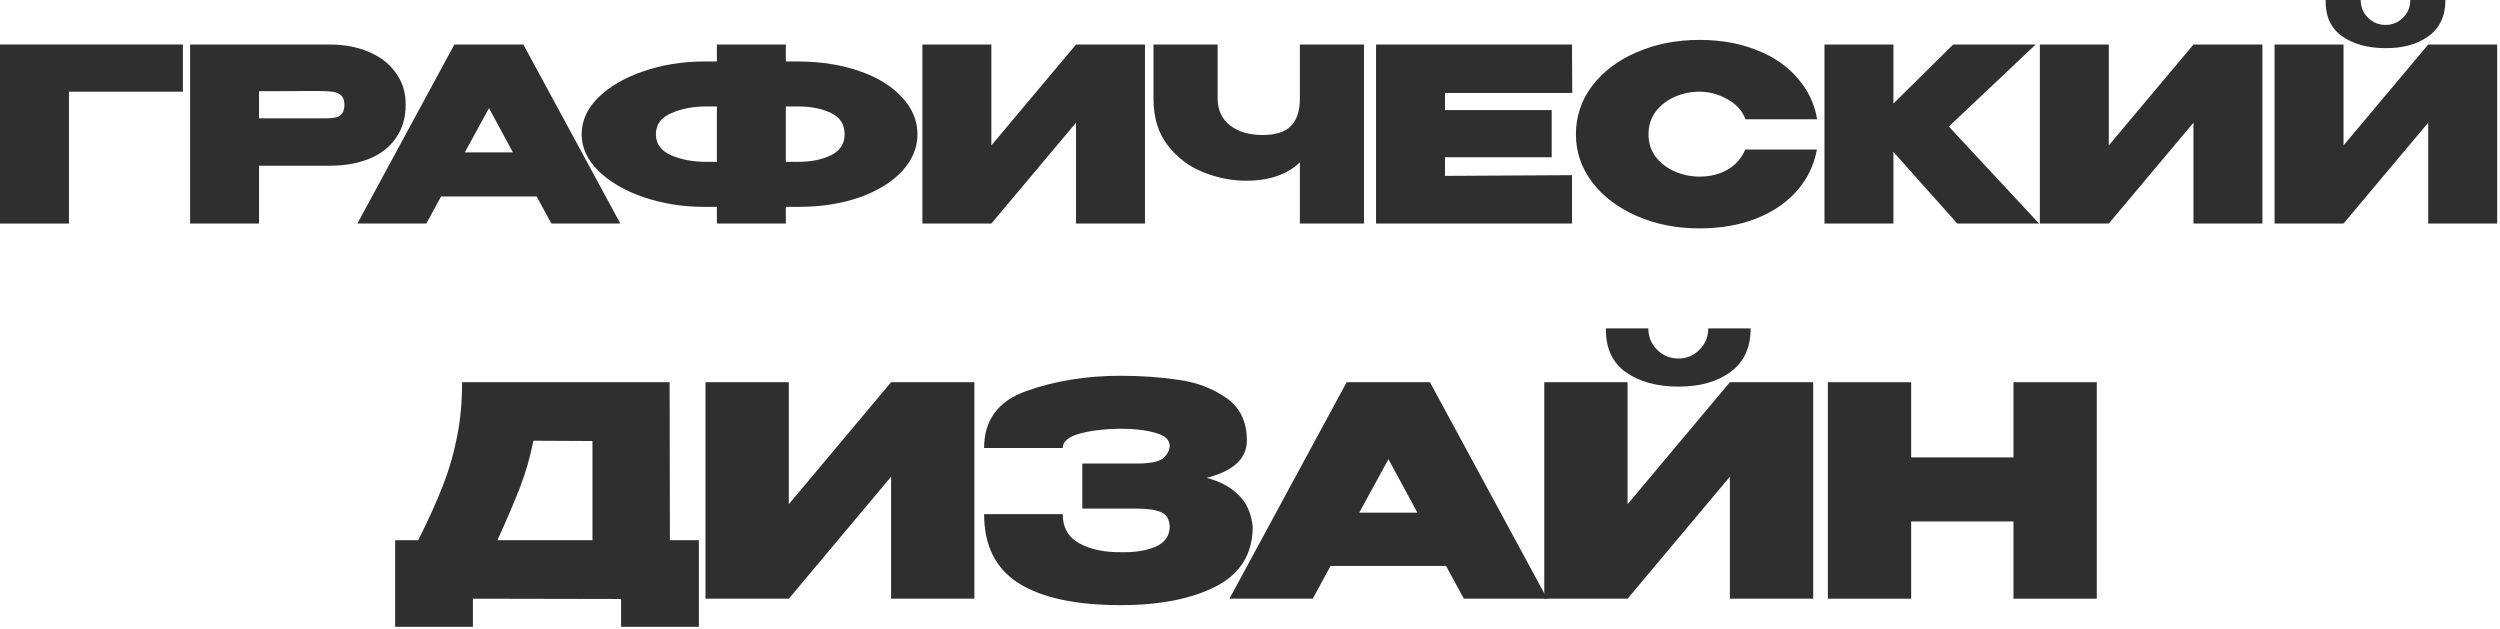 <?xml version="1.0" encoding="UTF-8"?> <svg xmlns="http://www.w3.org/2000/svg" width="310" height="78" viewBox="0 0 310 78" fill="none"><path d="M22.68 5.52V11.37H8.55V27.72H0V5.52H22.68Z" fill="#2F2F2F"></path><path d="M40.85 5.52C42.71 5.52 44.35 5.83 45.77 6.45C47.21 7.07 48.32 7.94 49.1 9.06C49.9 10.16 50.3 11.44 50.3 12.9V13.02C50.3 14.6 49.9 15.96 49.1 17.1C48.32 18.24 47.22 19.1 45.8 19.68C44.38 20.26 42.73 20.55 40.85 20.55H32.12V27.72H23.57V5.52H40.85ZM39.17 14.67C39.33 14.67 39.8 14.67 40.58 14.67C41.38 14.67 41.93 14.54 42.23 14.28C42.55 14 42.71 13.58 42.71 13.02C42.71 12.46 42.57 12.06 42.29 11.82C42.03 11.58 41.67 11.43 41.21 11.37C40.77 11.31 40.09 11.28 39.17 11.28H38.24C37.64 11.3 35.6 11.31 32.12 11.31V14.67H39.17Z" fill="#2F2F2F"></path><path d="M76.924 27.72H68.374L66.544 24.36H54.694L52.864 27.72H44.315L56.344 5.52H64.894L76.924 27.72ZM60.635 13.41L57.635 18.9H63.605L60.635 13.41Z" fill="#2F2F2F"></path><path d="M113.764 16.65C113.764 18.33 113.124 19.86 111.844 21.24C110.584 22.6 108.824 23.68 106.564 24.48C104.324 25.26 101.814 25.65 99.034 25.65H97.444V27.72H88.894V25.65H87.334C84.654 25.65 82.144 25.25 79.804 24.45C77.484 23.65 75.624 22.57 74.224 21.21C72.824 19.83 72.124 18.31 72.124 16.65C72.124 14.97 72.814 13.45 74.194 12.09C75.574 10.73 77.424 9.65 79.744 8.85C82.064 8.05 84.564 7.64 87.244 7.62H88.894V5.52H97.444V7.62H99.034C101.834 7.64 104.354 8.04 106.594 8.82C108.834 9.6 110.584 10.68 111.844 12.06C113.124 13.42 113.764 14.95 113.764 16.65ZM88.894 20.07V13.2H87.574C85.934 13.2 84.484 13.48 83.224 14.04C81.964 14.58 81.334 15.45 81.334 16.65C81.334 17.83 81.964 18.7 83.224 19.26C84.504 19.8 85.954 20.07 87.574 20.07H88.894ZM98.944 20.07C100.544 20.07 101.904 19.8 103.024 19.26C104.164 18.7 104.734 17.83 104.734 16.65C104.734 15.43 104.174 14.55 103.054 14.01C101.934 13.47 100.564 13.2 98.944 13.2H97.444V20.07H98.944Z" fill="#2F2F2F"></path><path d="M122.927 5.52V18.03L133.427 5.52H141.977V27.72H133.427V15.21L122.927 27.72H114.377V5.52H122.927Z" fill="#2F2F2F"></path><path d="M161.184 5.52H169.134V27.72H161.184V20.13C159.604 21.65 157.374 22.41 154.494 22.41C152.734 22.41 150.974 22.06 149.214 21.36C147.454 20.66 145.984 19.55 144.804 18.03C143.624 16.51 143.034 14.59 143.034 12.27V5.52H150.984V12.18C150.984 13.62 151.494 14.74 152.514 15.54C153.534 16.34 154.874 16.74 156.534 16.74C158.194 16.74 159.384 16.36 160.104 15.6C160.824 14.82 161.184 13.71 161.184 12.27V5.52Z" fill="#2F2F2F"></path><path d="M192.409 19.5H179.179V21.81L194.929 21.72V27.72H170.629V5.52H194.929L194.959 11.52H179.179V13.65H192.409V19.5Z" fill="#2F2F2F"></path><path d="M195.415 16.65C195.415 14.43 196.085 12.43 197.425 10.65C198.785 8.87 200.625 7.48 202.945 6.48C205.285 5.46 207.875 4.95 210.715 4.95C213.375 4.95 215.745 5.37 217.825 6.21C219.925 7.03 221.615 8.19 222.895 9.69C224.195 11.17 225.005 12.87 225.325 14.79H216.445C216.065 13.75 215.315 12.92 214.195 12.3C213.095 11.68 211.945 11.37 210.745 11.37C209.685 11.37 208.665 11.58 207.685 12C206.725 12.42 205.935 13.03 205.315 13.83C204.715 14.63 204.415 15.57 204.415 16.65C204.415 17.73 204.715 18.67 205.315 19.47C205.935 20.25 206.725 20.85 207.685 21.27C208.665 21.69 209.685 21.9 210.745 21.9C212.065 21.9 213.225 21.61 214.225 21.03C215.225 20.45 215.955 19.62 216.415 18.54H225.295C224.955 20.44 224.145 22.13 222.865 23.61C221.585 25.09 219.895 26.25 217.795 27.09C215.715 27.91 213.355 28.32 210.715 28.32C207.895 28.32 205.315 27.81 202.975 26.79C200.635 25.77 198.785 24.37 197.425 22.59C196.085 20.81 195.415 18.83 195.415 16.65Z" fill="#2F2F2F"></path><path d="M241.655 15.69L252.845 27.72H242.705L234.785 18.84V27.72H226.235V5.52H234.785V12.84L242.195 5.52H252.425L241.655 15.69Z" fill="#2F2F2F"></path><path d="M261.49 5.52V18.03L271.99 5.52H280.54V27.72H271.99V15.21L261.49 27.72H252.94V5.52H261.49Z" fill="#2F2F2F"></path><path d="M295.847 5.97C293.607 5.97 291.787 5.47 290.387 4.47C289.007 3.47 288.337 1.98 288.377 0H292.727C292.727 0.86 293.027 1.59 293.627 2.19C294.227 2.79 294.957 3.09 295.817 3.09C296.657 3.09 297.377 2.79 297.977 2.19C298.577 1.59 298.877 0.86 298.877 0H303.227C303.227 1.98 302.537 3.47 301.157 4.47C299.797 5.47 298.027 5.97 295.847 5.97ZM290.597 18.03L301.097 5.52H309.647V27.72H301.097V15.21L290.597 27.72H282.047V5.52H290.597V18.03Z" fill="#2F2F2F"></path><path d="M83.07 66.983H86.658V77.72H77.017V74.274L58.641 74.238V77.72H49V66.983H51.863C53.168 64.371 54.183 62.122 54.908 60.236C55.657 58.349 56.237 56.366 56.648 54.287C57.083 52.207 57.3 49.91 57.3 47.395H83.033L83.07 66.983ZM66.144 54.649C65.757 56.608 65.213 58.507 64.513 60.344C63.812 62.158 62.87 64.371 61.685 66.983H73.465V54.686L66.144 54.649Z" fill="#2F2F2F"></path><path d="M97.81 47.395V62.521L110.495 47.395H120.825V74.238H110.495V59.111L97.81 74.238H87.48V47.395H97.81Z" fill="#2F2F2F"></path><path d="M155.338 65.35C155.314 68.712 153.791 71.166 150.771 72.714C147.751 74.262 143.812 75.036 138.955 75.036C133.398 75.036 129.182 74.129 126.306 72.315C123.455 70.501 122.029 67.648 122.029 63.754H131.779C131.779 65.423 132.468 66.632 133.845 67.382C135.246 68.131 136.95 68.494 138.955 68.47C140.623 68.518 142.048 68.301 143.232 67.817C144.416 67.309 145.02 66.487 145.044 65.35C145.02 64.407 144.658 63.791 143.957 63.5C143.281 63.21 142.266 63.065 140.913 63.065H134.207V57.479H140.913C142.701 57.479 143.836 57.237 144.32 56.753C144.803 56.27 145.044 55.774 145.044 55.266C145.044 54.541 144.453 54.008 143.269 53.67C142.085 53.331 140.647 53.162 138.955 53.162C136.95 53.186 135.246 53.392 133.845 53.779C132.468 54.166 131.779 54.758 131.779 55.556H122.029C122.029 52.074 123.781 49.716 127.285 48.483C130.813 47.225 134.703 46.596 138.955 46.596C141.541 46.596 143.945 46.766 146.168 47.104C148.415 47.419 150.384 48.168 152.076 49.353C153.767 50.538 154.613 52.291 154.613 54.613C154.613 56.862 152.946 58.41 149.611 59.256C151.23 59.667 152.535 60.357 153.526 61.324C154.54 62.267 155.145 63.585 155.338 65.278V65.35Z" fill="#2F2F2F"></path><path d="M191.848 74.238H181.519L179.308 70.175H164.991L162.78 74.238H152.451L166.985 47.395H177.314L191.848 74.238ZM172.168 56.935L168.543 63.573H175.756L172.168 56.935Z" fill="#2F2F2F"></path><path d="M208.162 47.939C205.456 47.939 203.257 47.334 201.566 46.125C199.898 44.916 199.089 43.114 199.137 40.72H204.393C204.393 41.76 204.755 42.642 205.48 43.368C206.205 44.093 207.087 44.456 208.126 44.456C209.141 44.456 210.011 44.093 210.736 43.368C211.46 42.642 211.823 41.76 211.823 40.72H217.078C217.078 43.114 216.245 44.916 214.577 46.125C212.934 47.334 210.796 47.939 208.162 47.939ZM201.819 62.521L214.505 47.395H224.835V74.238H214.505V59.111L201.819 74.238H191.49V47.395H201.819V62.521Z" fill="#2F2F2F"></path><path d="M236.985 56.717H249.67V47.395H260V74.238H249.67V64.661H236.985V74.238H226.655V47.395H236.985V56.717Z" fill="#2F2F2F"></path></svg> 